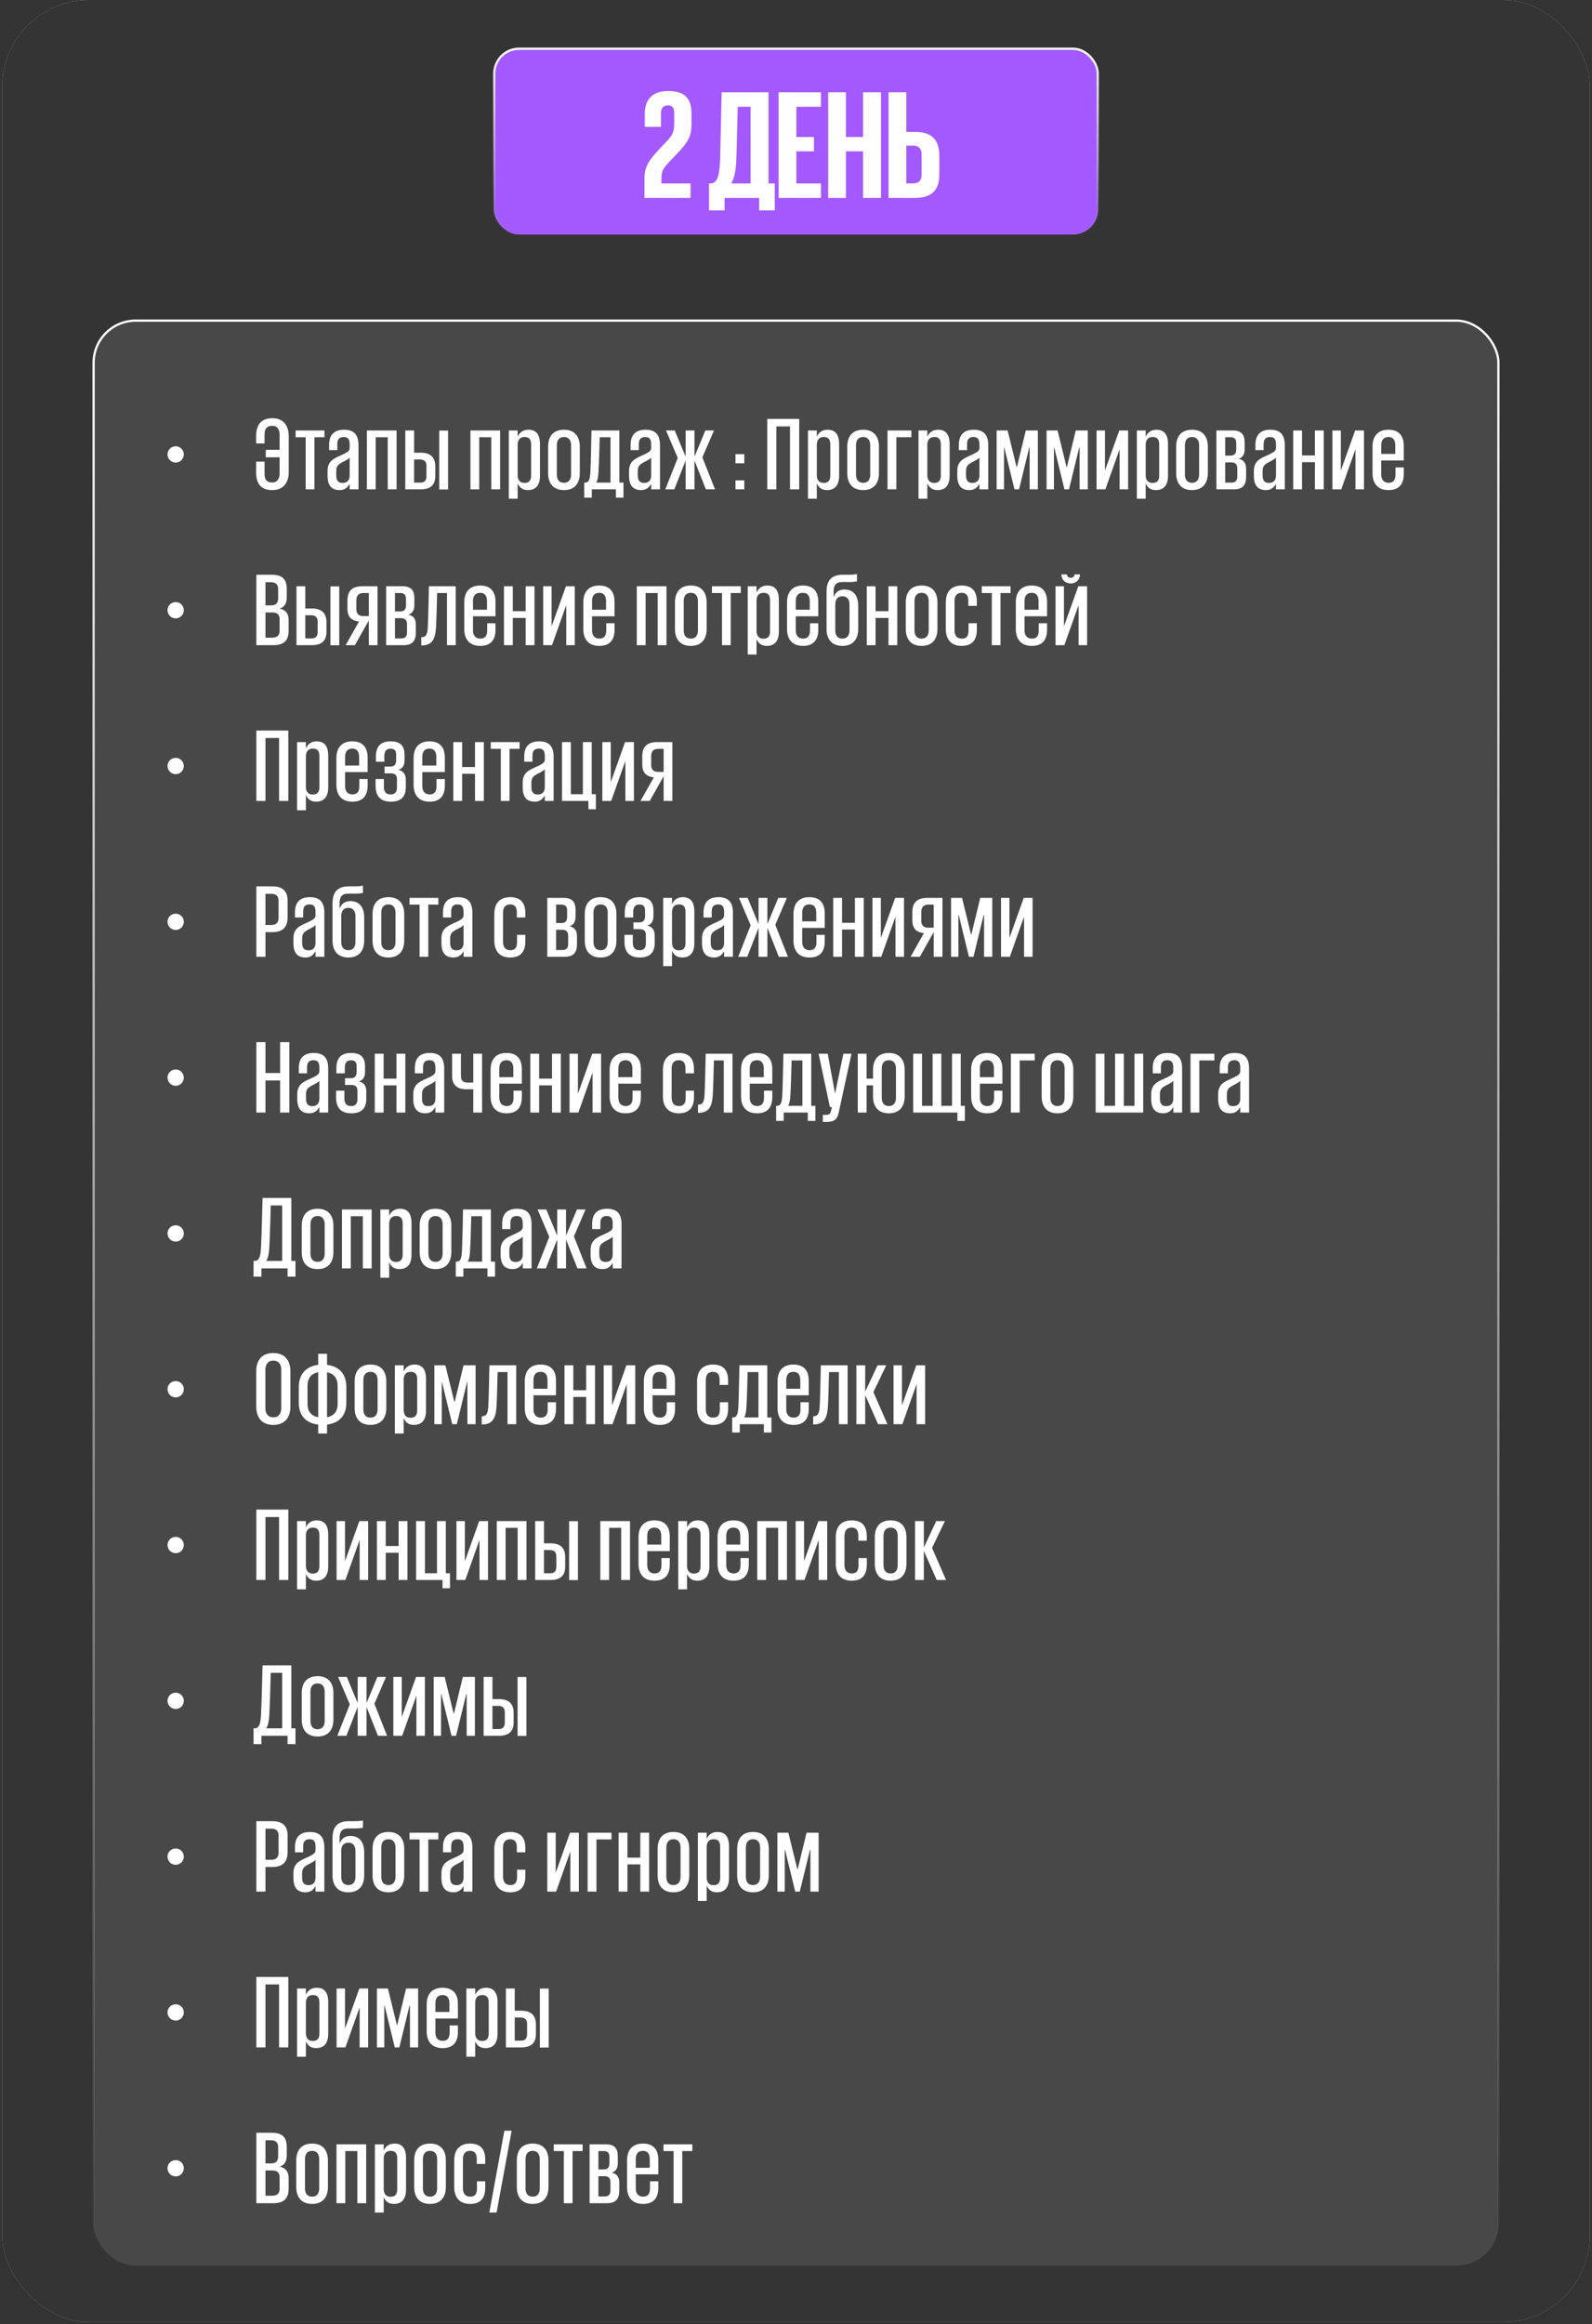 <?xml version="1.0" encoding="UTF-8"?> <svg xmlns="http://www.w3.org/2000/svg" width="368" height="537" viewBox="0 0 368 537" fill="none"><rect x="0" y="0" width="368" height="537" fill="#333333" stroke="none"/><rect x="0.5" width="367" height="536.527" rx="20" fill="#D9D9D9"></rect><rect x="0.5" width="367" height="536.527" rx="20" fill="url(#paint0_linear_14_51)"></rect><rect x="114.247" y="11.261" width="139.505" height="42.94" rx="5.739" fill="#A459FF" stroke="url(#paint1_linear_14_51)" stroke-width="0.521"></rect><rect x="21.64" y="74.084" width="324.722" height="449.415" rx="9.739" fill="white" fill-opacity="0.1" stroke="url(#paint2_linear_14_51)" stroke-width="0.521"></rect><path d="M38.721 104.985C38.721 103.953 39.561 103.113 40.617 103.113C41.649 103.113 42.489 103.953 42.489 104.985C42.489 106.041 41.649 106.881 40.617 106.881C39.561 106.881 38.721 106.041 38.721 104.985ZM62.927 113.241C60.095 113.241 59.207 111.489 59.207 109.185V106.665H61.151V109.401C61.151 110.673 61.535 111.489 62.903 111.489C64.127 111.489 64.631 110.553 64.631 109.401V105.657H61.439V103.929H64.631V100.545C64.631 99.297 64.175 98.385 62.951 98.385C61.535 98.385 61.151 99.273 61.151 100.425V102.465H59.207V100.737C59.207 98.409 60.167 96.633 62.951 96.633C65.639 96.633 66.743 98.457 66.743 100.857V109.089C66.743 111.393 65.615 113.241 62.927 113.241ZM70.661 113.073V101.025H68.333V99.465H75.005V101.025H72.677V113.073H70.661ZM82.867 113.073H80.827V111.897H80.755C80.395 112.545 79.747 113.241 78.523 113.241C76.675 113.241 75.715 112.209 75.715 109.905V108.849C75.715 106.641 76.987 106.017 78.715 105.249C80.443 104.481 80.827 104.145 80.827 103.473V102.705C80.827 101.553 80.491 100.977 79.459 100.977C78.403 100.977 77.971 101.529 77.971 102.657V104.001H76.075V102.801C76.075 100.665 77.059 99.297 79.531 99.297C81.931 99.297 82.867 100.569 82.867 102.897V113.073ZM79.195 111.585C80.275 111.585 80.827 110.961 80.827 109.833V105.729C80.611 105.993 80.323 106.209 79.171 106.785C78.139 107.337 77.731 107.721 77.731 108.897V109.833C77.731 110.961 78.115 111.585 79.195 111.585ZM84.806 113.073V99.465H91.67V113.073H89.63V101.025H86.846V113.073H84.806ZM93.682 113.073V99.465H95.722V104.601H97.234C99.634 104.601 100.618 105.801 100.618 107.745V110.001C100.618 111.945 99.634 113.073 97.234 113.073H93.682ZM95.722 111.513H97.234C98.122 111.513 98.578 111.009 98.578 110.025V107.649C98.578 106.665 98.074 106.161 97.09 106.161H95.722V111.513ZM101.53 113.097V99.489H103.57V113.097H101.53ZM108.739 113.073V99.465H115.603V113.073H113.563V101.025H110.779V113.073H108.739ZM117.616 115.233V99.465H119.656V100.857H119.68C120.04 100.089 120.736 99.297 122.152 99.297C123.88 99.297 124.816 100.329 124.816 102.633V109.905C124.816 112.209 123.76 113.241 122.032 113.241C120.616 113.241 120.04 112.497 119.68 111.729H119.656V115.233H117.616ZM122.776 109.833V102.729C122.776 101.601 122.392 100.977 121.264 100.977C120.232 100.977 119.728 101.577 119.656 102.609V109.977C119.728 111.009 120.256 111.585 121.24 111.585C122.368 111.585 122.776 110.961 122.776 109.833ZM134.022 103.209V109.329C134.022 111.705 132.798 113.241 130.374 113.241C127.902 113.241 126.702 111.705 126.702 109.329V103.209C126.702 100.809 127.902 99.297 130.374 99.297C132.798 99.297 134.022 100.809 134.022 103.209ZM130.374 111.561C131.454 111.561 132.006 110.817 132.006 109.641V102.897C132.006 101.721 131.454 100.977 130.374 100.977C129.246 100.977 128.718 101.721 128.718 102.897V109.641C128.718 110.817 129.246 111.561 130.374 111.561ZM137.809 111.513H141.121V101.025H138.625C138.553 103.833 138.457 107.289 138.337 109.209C138.265 110.337 138.121 111.057 137.809 111.513ZM135.049 114.993V111.513H135.217C136.153 111.513 136.345 110.769 136.465 109.209C136.585 106.929 136.657 102.489 136.729 99.465H143.161V111.513H144.121V114.993H142.369V113.073H136.801V114.993H135.049ZM152.564 113.073H150.524V111.897H150.452C150.092 112.545 149.444 113.241 148.22 113.241C146.372 113.241 145.412 112.209 145.412 109.905V108.849C145.412 106.641 146.684 106.017 148.412 105.249C150.14 104.481 150.524 104.145 150.524 103.473V102.705C150.524 101.553 150.188 100.977 149.156 100.977C148.1 100.977 147.668 101.529 147.668 102.657V104.001H145.772V102.801C145.772 100.665 146.756 99.297 149.228 99.297C151.628 99.297 152.564 100.569 152.564 102.897V113.073ZM148.892 111.585C149.972 111.585 150.524 110.961 150.524 109.833V105.729C150.308 105.993 150.02 106.209 148.868 106.785C147.836 107.337 147.428 107.721 147.428 108.897V109.833C147.428 110.961 147.812 111.585 148.892 111.585ZM153.786 113.073L156.666 105.801L153.954 99.465H155.97L158.49 105.513V99.465H160.53V105.513L163.05 99.465H165.042L162.354 105.681L165.282 113.073H163.17L160.53 106.401V113.073H158.49V106.401L155.874 113.073H153.786ZM170.008 113.073V110.985H172.048V113.073H170.008ZM170.008 107.049V104.937H172.048V107.049H170.008ZM177.352 113.073V96.801H184.744V113.073H182.608V98.529H179.464V113.073H177.352ZM186.768 115.233V99.465H188.808V100.857H188.832C189.192 100.089 189.888 99.297 191.304 99.297C193.032 99.297 193.968 100.329 193.968 102.633V109.905C193.968 112.209 192.912 113.241 191.184 113.241C189.768 113.241 189.192 112.497 188.832 111.729H188.808V115.233H186.768ZM191.928 109.833V102.729C191.928 101.601 191.544 100.977 190.416 100.977C189.384 100.977 188.88 101.577 188.808 102.609V109.977C188.88 111.009 189.408 111.585 190.392 111.585C191.52 111.585 191.928 110.961 191.928 109.833ZM203.174 103.209V109.329C203.174 111.705 201.95 113.241 199.526 113.241C197.054 113.241 195.854 111.705 195.854 109.329V103.209C195.854 100.809 197.054 99.297 199.526 99.297C201.95 99.297 203.174 100.809 203.174 103.209ZM199.526 111.561C200.606 111.561 201.158 110.817 201.158 109.641V102.897C201.158 101.721 200.606 100.977 199.526 100.977C198.398 100.977 197.87 101.721 197.87 102.897V109.641C197.87 110.817 198.398 111.561 199.526 111.561ZM205.153 113.073V99.465H210.673V101.025H207.193V113.073H205.153ZM212.318 115.233V99.465H214.358V100.857H214.382C214.742 100.089 215.438 99.297 216.854 99.297C218.582 99.297 219.518 100.329 219.518 102.633V109.905C219.518 112.209 218.462 113.241 216.734 113.241C215.318 113.241 214.742 112.497 214.382 111.729H214.358V115.233H212.318ZM217.478 109.833V102.729C217.478 101.601 217.094 100.977 215.966 100.977C214.934 100.977 214.43 101.577 214.358 102.609V109.977C214.43 111.009 214.958 111.585 215.942 111.585C217.07 111.585 217.478 110.961 217.478 109.833ZM228.436 113.073H226.396V111.897H226.324C225.964 112.545 225.316 113.241 224.092 113.241C222.244 113.241 221.284 112.209 221.284 109.905V108.849C221.284 106.641 222.556 106.017 224.284 105.249C226.012 104.481 226.396 104.145 226.396 103.473V102.705C226.396 101.553 226.06 100.977 225.028 100.977C223.972 100.977 223.54 101.529 223.54 102.657V104.001H221.644V102.801C221.644 100.665 222.628 99.297 225.1 99.297C227.5 99.297 228.436 100.569 228.436 102.897V113.073ZM224.764 111.585C225.844 111.585 226.396 110.961 226.396 109.833V105.729C226.18 105.993 225.892 106.209 224.74 106.785C223.708 107.337 223.3 107.721 223.3 108.897V109.833C223.3 110.961 223.684 111.585 224.764 111.585ZM230.375 113.073V99.465H232.919L234.983 107.889H235.079L237.119 99.465H239.903V113.073H238.007V103.425H237.911L235.559 113.073H234.503L232.151 103.425H232.079V113.073H230.375ZM241.924 113.073V99.465H244.468L246.532 107.889H246.628L248.668 99.465H251.452V113.073H249.556V103.425H249.46L247.108 113.073H246.052L243.7 103.425H243.628V113.073H241.924ZM253.472 113.073V99.465H255.416V108.729L258.728 99.465H260.768V113.073H258.8V103.809L255.512 113.073H253.472ZM262.793 115.233V99.465H264.833V100.857H264.857C265.217 100.089 265.913 99.297 267.329 99.297C269.057 99.297 269.993 100.329 269.993 102.633V109.905C269.993 112.209 268.937 113.241 267.209 113.241C265.793 113.241 265.217 112.497 264.857 111.729H264.833V115.233H262.793ZM267.953 109.833V102.729C267.953 101.601 267.569 100.977 266.441 100.977C265.409 100.977 264.905 101.577 264.833 102.609V109.977C264.905 111.009 265.433 111.585 266.417 111.585C267.545 111.585 267.953 110.961 267.953 109.833ZM279.199 103.209V109.329C279.199 111.705 277.975 113.241 275.551 113.241C273.079 113.241 271.879 111.705 271.879 109.329V103.209C271.879 100.809 273.079 99.297 275.551 99.297C277.975 99.297 279.199 100.809 279.199 103.209ZM275.551 111.561C276.631 111.561 277.183 110.817 277.183 109.641V102.897C277.183 101.721 276.631 100.977 275.551 100.977C274.423 100.977 273.895 101.721 273.895 102.897V109.641C273.895 110.817 274.423 111.561 275.551 111.561ZM281.179 113.073V99.465H284.947C286.963 99.465 287.707 100.425 287.707 102.249V103.785C287.707 104.961 287.299 105.705 286.315 106.017C287.467 106.257 288.043 107.001 288.043 108.273V110.193C288.043 112.089 287.227 113.073 285.211 113.073H281.179ZM283.219 105.273H284.467C285.331 105.273 285.763 104.817 285.763 103.905V102.321C285.763 101.457 285.331 101.025 284.443 101.025H283.219V105.273ZM283.219 111.513H284.683C285.571 111.513 286.003 111.057 286.003 110.121V108.225C286.003 107.289 285.547 106.833 284.659 106.833H283.219V111.513ZM296.992 113.073H294.952V111.897H294.88C294.52 112.545 293.872 113.241 292.648 113.241C290.8 113.241 289.84 112.209 289.84 109.905V108.849C289.84 106.641 291.112 106.017 292.84 105.249C294.568 104.481 294.952 104.145 294.952 103.473V102.705C294.952 101.553 294.616 100.977 293.584 100.977C292.528 100.977 292.096 101.529 292.096 102.657V104.001H290.2V102.801C290.2 100.665 291.184 99.297 293.656 99.297C296.056 99.297 296.992 100.569 296.992 102.897V113.073ZM293.32 111.585C294.4 111.585 294.952 110.961 294.952 109.833V105.729C294.736 105.993 294.448 106.209 293.296 106.785C292.264 107.337 291.856 107.721 291.856 108.897V109.833C291.856 110.961 292.24 111.585 293.32 111.585ZM298.931 113.073V99.465H300.971V105.225H303.947V99.465H305.987V113.073H303.947V106.785H300.971V113.073H298.931ZM307.995 113.073V99.465H309.939V108.729L313.251 99.465H315.291V113.073H313.323V103.809L310.035 113.073H307.995ZM322.572 108.009H324.492V109.497C324.492 111.873 323.388 113.241 320.964 113.241C318.468 113.241 317.268 111.705 317.268 109.329V103.185C317.268 100.809 318.468 99.297 320.94 99.297C323.364 99.297 324.492 100.689 324.492 103.065V106.401H319.284V109.641C319.284 110.817 319.86 111.561 320.988 111.561C322.068 111.561 322.572 110.913 322.572 109.689V108.009ZM319.284 102.897V104.889H322.524V102.897C322.524 101.673 322.02 100.977 320.94 100.977C319.812 100.977 319.284 101.673 319.284 102.897ZM38.721 140.985C38.721 139.953 39.561 139.113 40.617 139.113C41.649 139.113 42.489 139.953 42.489 140.985C42.489 142.041 41.649 142.881 40.617 142.881C39.561 142.881 38.721 142.041 38.721 140.985ZM59.255 149.073V132.801H62.831C65.399 132.801 66.287 133.953 66.287 136.137V138.057C66.287 139.401 65.783 140.265 64.631 140.625C66.023 140.889 66.719 141.777 66.719 143.289V145.737C66.719 147.921 65.687 149.073 63.167 149.073H59.255ZM61.367 147.345H62.927C64.055 147.345 64.631 146.817 64.631 145.761V143.073C64.631 142.041 64.127 141.513 62.903 141.513H61.367V147.345ZM62.615 134.529H61.367V139.881H62.663C63.743 139.881 64.295 139.353 64.295 138.273V136.113C64.295 135.057 63.743 134.529 62.615 134.529ZM68.53 149.073V135.465H70.57V140.601H72.082C74.482 140.601 75.466 141.801 75.466 143.745V146.001C75.466 147.945 74.482 149.073 72.082 149.073H68.53ZM70.57 147.513H72.082C72.97 147.513 73.426 147.009 73.426 146.025V143.649C73.426 142.665 72.922 142.161 71.938 142.161H70.57V147.513ZM76.378 149.097V135.489H78.418V149.097H76.378ZM84.006 142.353H85.254V137.025H84.006C82.926 137.025 82.374 137.601 82.374 138.729V140.745C82.374 141.825 82.926 142.353 84.006 142.353ZM85.254 143.361L82.038 149.073H79.902L82.998 143.601H82.926C81.078 143.409 80.31 142.377 80.31 140.577V138.777C80.31 136.665 81.27 135.465 83.766 135.465H87.27V149.073H85.254V143.361ZM89.259 149.073V135.465H93.027C95.043 135.465 95.787 136.425 95.787 138.249V139.785C95.787 140.961 95.379 141.705 94.395 142.017C95.547 142.257 96.123 143.001 96.123 144.273V146.193C96.123 148.089 95.307 149.073 93.291 149.073H89.259ZM91.299 141.273H92.547C93.411 141.273 93.843 140.817 93.843 139.905V138.321C93.843 137.457 93.411 137.025 92.523 137.025H91.299V141.273ZM91.299 147.513H92.763C93.651 147.513 94.083 147.057 94.083 146.121V144.225C94.083 143.289 93.627 142.833 92.739 142.833H91.299V147.513ZM97.371 149.145V147.249C98.523 147.249 98.787 146.529 98.883 144.993C99.003 142.881 99.075 138.417 99.147 135.465H105.339V149.073H103.323V137.025H101.043C100.971 139.809 100.899 143.193 100.779 145.113C100.587 147.657 99.939 149.145 97.371 149.145ZM112.619 144.009H114.539V145.497C114.539 147.873 113.435 149.241 111.011 149.241C108.515 149.241 107.315 147.705 107.315 145.329V139.185C107.315 136.809 108.515 135.297 110.987 135.297C113.411 135.297 114.539 136.689 114.539 139.065V142.401H109.331V145.641C109.331 146.817 109.907 147.561 111.035 147.561C112.115 147.561 112.619 146.913 112.619 145.689V144.009ZM109.331 138.897V140.889H112.571V138.897C112.571 137.673 112.067 136.977 110.987 136.977C109.859 136.977 109.331 137.673 109.331 138.897ZM116.497 149.073V135.465H118.537V141.225H121.513V135.465H123.553V149.073H121.513V142.785H118.537V149.073H116.497ZM125.561 149.073V135.465H127.505V144.729L130.817 135.465H132.857V149.073H130.889V139.809L127.601 149.073H125.561ZM140.139 144.009H142.059V145.497C142.059 147.873 140.955 149.241 138.531 149.241C136.035 149.241 134.835 147.705 134.835 145.329V139.185C134.835 136.809 136.035 135.297 138.507 135.297C140.931 135.297 142.059 136.689 142.059 139.065V142.401H136.851V145.641C136.851 146.817 137.427 147.561 138.555 147.561C139.635 147.561 140.139 146.913 140.139 145.689V144.009ZM136.851 138.897V140.889H140.091V138.897C140.091 137.673 139.587 136.977 138.507 136.977C137.379 136.977 136.851 137.673 136.851 138.897ZM147.198 149.073V135.465H154.062V149.073H152.022V137.025H149.238V149.073H147.198ZM163.346 139.209V145.329C163.346 147.705 162.122 149.241 159.698 149.241C157.226 149.241 156.026 147.705 156.026 145.329V139.209C156.026 136.809 157.226 135.297 159.698 135.297C162.122 135.297 163.346 136.809 163.346 139.209ZM159.698 147.561C160.778 147.561 161.33 146.817 161.33 145.641V138.897C161.33 137.721 160.778 136.977 159.698 136.977C158.57 136.977 158.042 137.721 158.042 138.897V145.641C158.042 146.817 158.57 147.561 159.698 147.561ZM166.894 149.073V137.025H164.566V135.465H171.238V137.025H168.91V149.073H166.894ZM172.842 151.233V135.465H174.882V136.857H174.906C175.266 136.089 175.962 135.297 177.378 135.297C179.106 135.297 180.042 136.329 180.042 138.633V145.905C180.042 148.209 178.986 149.241 177.258 149.241C175.842 149.241 175.266 148.497 174.906 147.729H174.882V151.233H172.842ZM178.002 145.833V138.729C178.002 137.601 177.618 136.977 176.49 136.977C175.458 136.977 174.954 137.577 174.882 138.609V145.977C174.954 147.009 175.482 147.585 176.466 147.585C177.594 147.585 178.002 146.961 178.002 145.833ZM187.232 144.009H189.152V145.497C189.152 147.873 188.048 149.241 185.624 149.241C183.128 149.241 181.928 147.705 181.928 145.329V139.185C181.928 136.809 183.128 135.297 185.6 135.297C188.024 135.297 189.152 136.689 189.152 139.065V142.401H183.944V145.641C183.944 146.817 184.52 147.561 185.648 147.561C186.728 147.561 187.232 146.913 187.232 145.689V144.009ZM183.944 138.897V140.889H187.184V138.897C187.184 137.673 186.68 136.977 185.6 136.977C184.472 136.977 183.944 137.673 183.944 138.897ZM194.734 149.241C192.262 149.241 191.062 147.681 191.062 145.353V136.737C191.062 134.145 192.166 132.801 194.878 132.801H196.294C196.798 132.801 197.23 132.777 197.566 132.729L198.094 132.633V134.313L197.59 134.409C197.278 134.457 196.846 134.481 196.342 134.481H194.782C193.174 134.481 192.694 135.225 192.694 136.761V137.841H192.766C193.126 136.857 193.918 136.209 195.19 136.209C197.494 136.209 198.382 137.913 198.382 140.001V145.329C198.382 147.705 197.158 149.241 194.734 149.241ZM194.734 147.561C195.814 147.561 196.366 146.817 196.366 145.641V139.689C196.366 138.513 195.814 137.769 194.734 137.769C193.606 137.769 193.078 138.513 193.078 139.689V145.641C193.078 146.817 193.606 147.561 194.734 147.561ZM200.361 149.073V135.465H202.401V141.225H205.377V135.465H207.417V149.073H205.377V142.785H202.401V149.073H200.361ZM216.697 139.209V145.329C216.697 147.705 215.473 149.241 213.049 149.241C210.577 149.241 209.377 147.705 209.377 145.329V139.209C209.377 136.809 210.577 135.297 213.049 135.297C215.473 135.297 216.697 136.809 216.697 139.209ZM213.049 147.561C214.129 147.561 214.681 146.817 214.681 145.641V138.897C214.681 137.721 214.129 136.977 213.049 136.977C211.921 136.977 211.393 137.721 211.393 138.897V145.641C211.393 146.817 211.921 147.561 213.049 147.561ZM223.884 144.009H225.804V145.497C225.804 147.873 224.724 149.241 222.3 149.241C219.828 149.241 218.628 147.705 218.628 145.329V139.185C218.628 136.809 219.828 135.297 222.3 135.297C224.724 135.297 225.804 136.617 225.804 139.017V140.001H223.836V138.825C223.836 137.649 223.38 136.977 222.3 136.977C221.172 136.977 220.644 137.673 220.644 138.897V145.641C220.644 146.817 221.196 147.561 222.324 147.561C223.452 147.561 223.884 146.913 223.884 145.689V144.009ZM229.262 149.073V137.025H226.934V135.465H233.606V137.025H231.278V149.073H229.262ZM240.115 144.009H242.035V145.497C242.035 147.873 240.931 149.241 238.507 149.241C236.011 149.241 234.811 147.705 234.811 145.329V139.185C234.811 136.809 236.011 135.297 238.483 135.297C240.907 135.297 242.035 136.689 242.035 139.065V142.401H236.827V145.641C236.827 146.817 237.403 147.561 238.531 147.561C239.611 147.561 240.115 146.913 240.115 145.689V144.009ZM236.827 138.897V140.889H240.067V138.897C240.067 137.673 239.563 136.977 238.483 136.977C237.355 136.977 236.827 137.673 236.827 138.897ZM243.993 149.073V135.465H245.937V144.729L249.249 135.465H251.289V149.073H249.321V139.809L246.033 149.073H243.993ZM248.385 132.729H249.657C249.585 134.001 248.745 134.817 247.521 134.817C246.273 134.817 245.361 134.001 245.337 132.729H246.633C246.681 133.233 246.969 133.497 247.521 133.497C248.049 133.497 248.337 133.233 248.385 132.729ZM38.721 176.985C38.721 175.953 39.561 175.113 40.617 175.113C41.649 175.113 42.489 175.953 42.489 176.985C42.489 178.041 41.649 178.881 40.617 178.881C39.561 178.881 38.721 178.041 38.721 176.985ZM59.255 185.073V168.801H66.647V185.073H64.511V170.529H61.367V185.073H59.255ZM68.671 187.233V171.465H70.711V172.857H70.735C71.095 172.089 71.791 171.297 73.207 171.297C74.935 171.297 75.871 172.329 75.871 174.633V181.905C75.871 184.209 74.815 185.241 73.087 185.241C71.671 185.241 71.095 184.497 70.735 183.729H70.711V187.233H68.671ZM73.831 181.833V174.729C73.831 173.601 73.447 172.977 72.319 172.977C71.287 172.977 70.783 173.577 70.711 174.609V181.977C70.783 183.009 71.311 183.585 72.295 183.585C73.423 183.585 73.831 182.961 73.831 181.833ZM83.061 180.009H84.981V181.497C84.981 183.873 83.877 185.241 81.453 185.241C78.957 185.241 77.757 183.705 77.757 181.329V175.185C77.757 172.809 78.957 171.297 81.429 171.297C83.853 171.297 84.981 172.689 84.981 175.065V178.401H79.773V181.641C79.773 182.817 80.349 183.561 81.477 183.561C82.557 183.561 83.061 182.913 83.061 181.689V180.009ZM79.773 174.897V176.889H83.013V174.897C83.013 173.673 82.509 172.977 81.429 172.977C80.301 172.977 79.773 173.673 79.773 174.897ZM90.347 185.241C87.875 185.241 86.819 183.873 86.819 181.569V180.009H88.739V181.761C88.739 182.937 89.195 183.561 90.323 183.561C91.283 183.561 91.763 183.033 91.763 181.953V180.105C91.763 179.145 91.355 178.689 90.323 178.689H88.883V177.129H90.251C91.139 177.129 91.571 176.649 91.571 175.689V174.441C91.571 173.409 91.211 173.001 90.275 173.001C89.243 173.001 88.835 173.625 88.835 174.753V176.001H86.891V174.849C86.891 172.545 87.899 171.297 90.275 171.297C92.699 171.297 93.515 172.497 93.515 174.417V175.617C93.515 176.841 93.107 177.561 92.075 177.873C93.227 178.113 93.803 178.881 93.803 180.153V181.905C93.803 184.137 92.651 185.241 90.347 185.241ZM100.907 180.009H102.827V181.497C102.827 183.873 101.723 185.241 99.299 185.241C96.803 185.241 95.603 183.705 95.603 181.329V175.185C95.603 172.809 96.803 171.297 99.275 171.297C101.699 171.297 102.827 172.689 102.827 175.065V178.401H97.619V181.641C97.619 182.817 98.195 183.561 99.323 183.561C100.403 183.561 100.907 182.913 100.907 181.689V180.009ZM97.619 174.897V176.889H100.859V174.897C100.859 173.673 100.355 172.977 99.275 172.977C98.147 172.977 97.619 173.673 97.619 174.897ZM104.785 185.073V171.465H106.825V177.225H109.801V171.465H111.841V185.073H109.801V178.785H106.825V185.073H104.785ZM115.769 185.073V173.025H113.441V171.465H120.113V173.025H117.785V185.073H115.769ZM127.975 185.073H125.935V183.897H125.863C125.503 184.545 124.855 185.241 123.631 185.241C121.783 185.241 120.823 184.209 120.823 181.905V180.849C120.823 178.641 122.095 178.017 123.823 177.249C125.551 176.481 125.935 176.145 125.935 175.473V174.705C125.935 173.553 125.599 172.977 124.567 172.977C123.511 172.977 123.079 173.529 123.079 174.657V176.001H121.183V174.801C121.183 172.665 122.167 171.297 124.639 171.297C127.039 171.297 127.975 172.569 127.975 174.897V185.073ZM124.303 183.585C125.383 183.585 125.935 182.961 125.935 181.833V177.729C125.719 177.993 125.431 178.209 124.279 178.785C123.247 179.337 122.839 179.721 122.839 180.897V181.833C122.839 182.961 123.223 183.585 124.303 183.585ZM136.01 185.073H129.914V171.465H131.954V183.513H134.738V171.465H136.778V183.513H137.738V186.993H136.01V185.073ZM139.235 185.073V171.465H141.179V180.729L144.491 171.465H146.531V185.073H144.563V175.809L141.275 185.073H139.235ZM152.157 178.353H153.405V173.025H152.157C151.077 173.025 150.525 173.601 150.525 174.729V176.745C150.525 177.825 151.077 178.353 152.157 178.353ZM153.405 179.361L150.189 185.073H148.053L151.149 179.601H151.077C149.229 179.409 148.461 178.377 148.461 176.577V174.777C148.461 172.665 149.421 171.465 151.917 171.465H155.421V185.073H153.405V179.361ZM38.721 212.985C38.721 211.953 39.561 211.113 40.617 211.113C41.649 211.113 42.489 211.953 42.489 212.985C42.489 214.041 41.649 214.881 40.617 214.881C39.561 214.881 38.721 214.041 38.721 212.985ZM59.255 221.073V204.801H62.951C65.519 204.801 66.479 206.049 66.479 208.185V211.953C66.479 214.065 65.519 215.385 62.951 215.385H61.367V221.073H59.255ZM62.711 206.529H61.367V213.729H62.711C63.839 213.729 64.391 213.177 64.391 212.097V208.113C64.391 207.057 63.839 206.529 62.711 206.529ZM74.975 221.073H72.935V219.897H72.863C72.503 220.545 71.855 221.241 70.631 221.241C68.783 221.241 67.823 220.209 67.823 217.905V216.849C67.823 214.641 69.095 214.017 70.823 213.249C72.551 212.481 72.935 212.145 72.935 211.473V210.705C72.935 209.553 72.599 208.977 71.567 208.977C70.511 208.977 70.079 209.529 70.079 210.657V212.001H68.183V210.801C68.183 208.665 69.167 207.297 71.639 207.297C74.039 207.297 74.975 208.569 74.975 210.897V221.073ZM71.303 219.585C72.383 219.585 72.935 218.961 72.935 217.833V213.729C72.719 213.993 72.431 214.209 71.279 214.785C70.247 215.337 69.839 215.721 69.839 216.897V217.833C69.839 218.961 70.223 219.585 71.303 219.585ZM80.538 221.241C78.066 221.241 76.866 219.681 76.866 217.353V208.737C76.866 206.145 77.97 204.801 80.682 204.801H82.098C82.602 204.801 83.034 204.777 83.37 204.729L83.898 204.633V206.313L83.394 206.409C83.082 206.457 82.65 206.481 82.146 206.481H80.586C78.978 206.481 78.498 207.225 78.498 208.761V209.841H78.57C78.93 208.857 79.722 208.209 80.994 208.209C83.298 208.209 84.186 209.913 84.186 212.001V217.329C84.186 219.705 82.962 221.241 80.538 221.241ZM80.538 219.561C81.618 219.561 82.17 218.817 82.17 217.641V211.689C82.17 210.513 81.618 209.769 80.538 209.769C79.41 209.769 78.882 210.513 78.882 211.689V217.641C78.882 218.817 79.41 219.561 80.538 219.561ZM93.437 211.209V217.329C93.437 219.705 92.213 221.241 89.789 221.241C87.317 221.241 86.117 219.705 86.117 217.329V211.209C86.117 208.809 87.317 207.297 89.789 207.297C92.213 207.297 93.437 208.809 93.437 211.209ZM89.789 219.561C90.869 219.561 91.421 218.817 91.421 217.641V210.897C91.421 209.721 90.869 208.977 89.789 208.977C88.661 208.977 88.133 209.721 88.133 210.897V217.641C88.133 218.817 88.661 219.561 89.789 219.561ZM96.985 221.073V209.025H94.657V207.465H101.329V209.025H99.001V221.073H96.985ZM109.191 221.073H107.151V219.897H107.079C106.719 220.545 106.071 221.241 104.847 221.241C102.999 221.241 102.039 220.209 102.039 217.905V216.849C102.039 214.641 103.311 214.017 105.039 213.249C106.767 212.481 107.151 212.145 107.151 211.473V210.705C107.151 209.553 106.815 208.977 105.783 208.977C104.727 208.977 104.295 209.529 104.295 210.657V212.001H102.399V210.801C102.399 208.665 103.383 207.297 105.855 207.297C108.255 207.297 109.191 208.569 109.191 210.897V221.073ZM105.519 219.585C106.599 219.585 107.151 218.961 107.151 217.833V213.729C106.935 213.993 106.647 214.209 105.495 214.785C104.463 215.337 104.055 215.721 104.055 216.897V217.833C104.055 218.961 104.439 219.585 105.519 219.585ZM119.519 216.009H121.439V217.497C121.439 219.873 120.359 221.241 117.935 221.241C115.463 221.241 114.263 219.705 114.263 217.329V211.185C114.263 208.809 115.463 207.297 117.935 207.297C120.359 207.297 121.439 208.617 121.439 211.017V212.001H119.471V210.825C119.471 209.649 119.015 208.977 117.935 208.977C116.807 208.977 116.279 209.673 116.279 210.897V217.641C116.279 218.817 116.831 219.561 117.959 219.561C119.087 219.561 119.519 218.913 119.519 217.689V216.009ZM126.509 221.073V207.465H130.277C132.293 207.465 133.037 208.425 133.037 210.249V211.785C133.037 212.961 132.629 213.705 131.645 214.017C132.797 214.257 133.373 215.001 133.373 216.273V218.193C133.373 220.089 132.557 221.073 130.541 221.073H126.509ZM128.549 213.273H129.797C130.661 213.273 131.093 212.817 131.093 211.905V210.321C131.093 209.457 130.661 209.025 129.773 209.025H128.549V213.273ZM128.549 219.513H130.013C130.901 219.513 131.333 219.057 131.333 218.121V216.225C131.333 215.289 130.877 214.833 129.989 214.833H128.549V219.513ZM142.493 211.209V217.329C142.493 219.705 141.269 221.241 138.845 221.241C136.373 221.241 135.173 219.705 135.173 217.329V211.209C135.173 208.809 136.373 207.297 138.845 207.297C141.269 207.297 142.493 208.809 142.493 211.209ZM138.845 219.561C139.925 219.561 140.477 218.817 140.477 217.641V210.897C140.477 209.721 139.925 208.977 138.845 208.977C137.717 208.977 137.189 209.721 137.189 210.897V217.641C137.189 218.817 137.717 219.561 138.845 219.561ZM147.88 221.241C145.408 221.241 144.352 219.873 144.352 217.569V216.009H146.272V217.761C146.272 218.937 146.728 219.561 147.856 219.561C148.816 219.561 149.296 219.033 149.296 217.953V216.105C149.296 215.145 148.888 214.689 147.856 214.689H146.416V213.129H147.784C148.672 213.129 149.104 212.649 149.104 211.689V210.441C149.104 209.409 148.744 209.001 147.808 209.001C146.776 209.001 146.368 209.625 146.368 210.753V212.001H144.424V210.849C144.424 208.545 145.432 207.297 147.808 207.297C150.232 207.297 151.048 208.497 151.048 210.417V211.617C151.048 212.841 150.64 213.561 149.608 213.873C150.76 214.113 151.336 214.881 151.336 216.153V217.905C151.336 220.137 150.184 221.241 147.88 221.241ZM153.302 223.233V207.465H155.342V208.857H155.366C155.726 208.089 156.422 207.297 157.838 207.297C159.566 207.297 160.502 208.329 160.502 210.633V217.905C160.502 220.209 159.446 221.241 157.718 221.241C156.302 221.241 155.726 220.497 155.366 219.729H155.342V223.233H153.302ZM158.462 217.833V210.729C158.462 209.601 158.078 208.977 156.95 208.977C155.918 208.977 155.414 209.577 155.342 210.609V217.977C155.414 219.009 155.942 219.585 156.926 219.585C158.054 219.585 158.462 218.961 158.462 217.833ZM169.42 221.073H167.38V219.897H167.308C166.948 220.545 166.3 221.241 165.076 221.241C163.228 221.241 162.268 220.209 162.268 217.905V216.849C162.268 214.641 163.54 214.017 165.268 213.249C166.996 212.481 167.38 212.145 167.38 211.473V210.705C167.38 209.553 167.044 208.977 166.012 208.977C164.956 208.977 164.524 209.529 164.524 210.657V212.001H162.628V210.801C162.628 208.665 163.612 207.297 166.084 207.297C168.484 207.297 169.42 208.569 169.42 210.897V221.073ZM165.748 219.585C166.828 219.585 167.38 218.961 167.38 217.833V213.729C167.164 213.993 166.876 214.209 165.724 214.785C164.692 215.337 164.284 215.721 164.284 216.897V217.833C164.284 218.961 164.668 219.585 165.748 219.585ZM170.642 221.073L173.522 213.801L170.81 207.465H172.826L175.346 213.513V207.465H177.386V213.513L179.906 207.465H181.898L179.21 213.681L182.138 221.073H180.026L177.386 214.401V221.073H175.346V214.401L172.73 221.073H170.642ZM188.725 216.009H190.645V217.497C190.645 219.873 189.541 221.241 187.117 221.241C184.621 221.241 183.421 219.705 183.421 217.329V211.185C183.421 208.809 184.621 207.297 187.093 207.297C189.517 207.297 190.645 208.689 190.645 211.065V214.401H185.437V217.641C185.437 218.817 186.013 219.561 187.141 219.561C188.221 219.561 188.725 218.913 188.725 217.689V216.009ZM185.437 210.897V212.889H188.677V210.897C188.677 209.673 188.173 208.977 187.093 208.977C185.965 208.977 185.437 209.673 185.437 210.897ZM192.604 221.073V207.465H194.644V213.225H197.62V207.465H199.66V221.073H197.62V214.785H194.644V221.073H192.604ZM201.667 221.073V207.465H203.611V216.729L206.923 207.465H208.963V221.073H206.995V211.809L203.707 221.073H201.667ZM214.589 214.353H215.837V209.025H214.589C213.509 209.025 212.957 209.601 212.957 210.729V212.745C212.957 213.825 213.509 214.353 214.589 214.353ZM215.837 215.361L212.621 221.073H210.485L213.581 215.601H213.509C211.661 215.409 210.893 214.377 210.893 212.577V210.777C210.893 208.665 211.853 207.465 214.349 207.465H217.853V221.073H215.837V215.361ZM219.842 221.073V207.465H222.386L224.45 215.889H224.546L226.586 207.465H229.37V221.073H227.474V211.425H227.378L225.026 221.073H223.97L221.618 211.425H221.546V221.073H219.842ZM231.39 221.073V207.465H233.334V216.729L236.646 207.465H238.686V221.073H236.718V211.809L233.43 221.073H231.39ZM38.721 248.985C38.721 247.953 39.561 247.113 40.617 247.113C41.649 247.113 42.489 247.953 42.489 248.985C42.489 250.041 41.649 250.881 40.617 250.881C39.561 250.881 38.721 250.041 38.721 248.985ZM64.751 257.073V249.657H61.367V257.073H59.255V240.801H61.367V247.929H64.751V240.801H66.887V257.073H64.751ZM75.866 257.073H73.826V255.897H73.754C73.394 256.545 72.746 257.241 71.522 257.241C69.674 257.241 68.714 256.209 68.714 253.905V252.849C68.714 250.641 69.986 250.017 71.714 249.249C73.442 248.481 73.826 248.145 73.826 247.473V246.705C73.826 245.553 73.49 244.977 72.458 244.977C71.402 244.977 70.97 245.529 70.97 246.657V248.001H69.074V246.801C69.074 244.665 70.058 243.297 72.53 243.297C74.93 243.297 75.866 244.569 75.866 246.897V257.073ZM72.194 255.585C73.274 255.585 73.826 254.961 73.826 253.833V249.729C73.61 249.993 73.322 250.209 72.17 250.785C71.138 251.337 70.73 251.721 70.73 252.897V253.833C70.73 254.961 71.114 255.585 72.194 255.585ZM81.213 257.241C78.741 257.241 77.685 255.873 77.685 253.569V252.009H79.605V253.761C79.605 254.937 80.061 255.561 81.189 255.561C82.149 255.561 82.629 255.033 82.629 253.953V252.105C82.629 251.145 82.221 250.689 81.189 250.689H79.749V249.129H81.117C82.005 249.129 82.437 248.649 82.437 247.689V246.441C82.437 245.409 82.077 245.001 81.141 245.001C80.109 245.001 79.701 245.625 79.701 246.753V248.001H77.757V246.849C77.757 244.545 78.765 243.297 81.141 243.297C83.565 243.297 84.381 244.497 84.381 246.417V247.617C84.381 248.841 83.973 249.561 82.941 249.873C84.093 250.113 84.669 250.881 84.669 252.153V253.905C84.669 256.137 83.517 257.241 81.213 257.241ZM86.634 257.073V243.465H88.674V249.225H91.65V243.465H93.69V257.073H91.65V250.785H88.674V257.073H86.634ZM102.682 257.073H100.642V255.897H100.57C100.21 256.545 99.562 257.241 98.338 257.241C96.49 257.241 95.53 256.209 95.53 253.905V252.849C95.53 250.641 96.802 250.017 98.53 249.249C100.258 248.481 100.642 248.145 100.642 247.473V246.705C100.642 245.553 100.306 244.977 99.274 244.977C98.218 244.977 97.786 245.529 97.786 246.657V248.001H95.89V246.801C95.89 244.665 96.874 243.297 99.346 243.297C101.746 243.297 102.682 244.569 102.682 246.897V257.073ZM99.01 255.585C100.09 255.585 100.642 254.961 100.642 253.833V249.729C100.426 249.993 100.138 250.209 98.986 250.785C97.954 251.337 97.546 251.721 97.546 252.897V253.833C97.546 254.961 97.93 255.585 99.01 255.585ZM109.4 257.073V251.697H107.864C105.464 251.697 104.504 250.497 104.504 248.553V243.465H106.544V248.649C106.544 249.633 107.024 250.137 108.008 250.137H109.4V243.465H111.44V257.073H109.4ZM118.706 252.009H120.626V253.497C120.626 255.873 119.522 257.241 117.098 257.241C114.602 257.241 113.402 255.705 113.402 253.329V247.185C113.402 244.809 114.602 243.297 117.074 243.297C119.498 243.297 120.626 244.689 120.626 247.065V250.401H115.418V253.641C115.418 254.817 115.994 255.561 117.122 255.561C118.202 255.561 118.706 254.913 118.706 253.689V252.009ZM115.418 246.897V248.889H118.658V246.897C118.658 245.673 118.154 244.977 117.074 244.977C115.946 244.977 115.418 245.673 115.418 246.897ZM122.584 257.073V243.465H124.624V249.225H127.6V243.465H129.64V257.073H127.6V250.785H124.624V257.073H122.584ZM131.648 257.073V243.465H133.592V252.729L136.904 243.465H138.944V257.073H136.976V247.809L133.688 257.073H131.648ZM146.226 252.009H148.146V253.497C148.146 255.873 147.042 257.241 144.618 257.241C142.122 257.241 140.922 255.705 140.922 253.329V247.185C140.922 244.809 142.122 243.297 144.594 243.297C147.018 243.297 148.146 244.689 148.146 247.065V250.401H142.938V253.641C142.938 254.817 143.514 255.561 144.642 255.561C145.722 255.561 146.226 254.913 146.226 253.689V252.009ZM142.938 246.897V248.889H146.178V246.897C146.178 245.673 145.674 244.977 144.594 244.977C143.466 244.977 142.938 245.673 142.938 246.897ZM158.493 252.009H160.413V253.497C160.413 255.873 159.333 257.241 156.909 257.241C154.437 257.241 153.237 255.705 153.237 253.329V247.185C153.237 244.809 154.437 243.297 156.909 243.297C159.333 243.297 160.413 244.617 160.413 247.017V248.001H158.445V246.825C158.445 245.649 157.989 244.977 156.909 244.977C155.781 244.977 155.253 245.673 155.253 246.897V253.641C155.253 254.817 155.805 255.561 156.933 255.561C158.061 255.561 158.493 254.913 158.493 253.689V252.009ZM161.35 257.145V255.249C162.502 255.249 162.766 254.529 162.862 252.993C162.982 250.881 163.054 246.417 163.126 243.465H169.318V257.073H167.302V245.025H165.022C164.95 247.809 164.878 251.193 164.758 253.113C164.566 255.657 163.918 257.145 161.35 257.145ZM176.598 252.009H178.518V253.497C178.518 255.873 177.414 257.241 174.99 257.241C172.494 257.241 171.294 255.705 171.294 253.329V247.185C171.294 244.809 172.494 243.297 174.966 243.297C177.39 243.297 178.518 244.689 178.518 247.065V250.401H173.31V253.641C173.31 254.817 173.886 255.561 175.014 255.561C176.094 255.561 176.598 254.913 176.598 253.689V252.009ZM173.31 246.897V248.889H176.55V246.897C176.55 245.673 176.046 244.977 174.966 244.977C173.838 244.977 173.31 245.673 173.31 246.897ZM182.167 255.513H185.479V245.025H182.983C182.911 247.833 182.815 251.289 182.695 253.209C182.623 254.337 182.479 255.057 182.167 255.513ZM179.407 258.993V255.513H179.575C180.511 255.513 180.703 254.769 180.823 253.209C180.943 250.929 181.015 246.489 181.087 243.465H187.519V255.513H188.479V258.993H186.727V257.073H181.159V258.993H179.407ZM194.957 243.465H196.829L193.877 257.049C193.565 258.681 192.797 259.233 190.997 259.233H190.205V257.601H190.973C191.717 257.601 191.909 257.361 192.125 256.593L192.317 255.801H191.837L189.221 243.465H191.333L193.013 252.633H193.037L194.957 243.465ZM205.475 257.241C203.003 257.241 201.803 255.705 201.803 253.329V250.785H200.315V257.073H198.275V243.465H200.315V249.225H201.803V247.209C201.803 244.833 203.003 243.297 205.475 243.297C207.899 243.297 209.123 244.833 209.123 247.209V253.329C209.123 255.705 207.899 257.241 205.475 257.241ZM205.475 255.561C206.555 255.561 207.107 254.817 207.107 253.641V246.897C207.107 245.721 206.555 244.977 205.475 244.977C204.347 244.977 203.819 245.721 203.819 246.897V253.641C203.819 254.817 204.347 255.561 205.475 255.561ZM221.313 257.073H211.089V243.465H213.129V255.513H215.577V243.465H217.593V255.513H220.065V243.465H222.081V255.513H223.041V258.993H221.313V257.073ZM229.792 252.009H231.712V253.497C231.712 255.873 230.608 257.241 228.184 257.241C225.688 257.241 224.488 255.705 224.488 253.329V247.185C224.488 244.809 225.688 243.297 228.16 243.297C230.584 243.297 231.712 244.689 231.712 247.065V250.401H226.504V253.641C226.504 254.817 227.08 255.561 228.208 255.561C229.288 255.561 229.792 254.913 229.792 253.689V252.009ZM226.504 246.897V248.889H229.744V246.897C229.744 245.673 229.24 244.977 228.16 244.977C227.032 244.977 226.504 245.673 226.504 246.897ZM233.67 257.073V243.465H239.19V245.025H235.71V257.073H233.67ZM248.107 247.209V253.329C248.107 255.705 246.883 257.241 244.459 257.241C241.987 257.241 240.787 255.705 240.787 253.329V247.209C240.787 244.809 241.987 243.297 244.459 243.297C246.883 243.297 248.107 244.809 248.107 247.209ZM244.459 255.561C245.539 255.561 246.091 254.817 246.091 253.641V246.897C246.091 245.721 245.539 244.977 244.459 244.977C243.331 244.977 242.803 245.721 242.803 246.897V253.641C242.803 254.817 243.331 255.561 244.459 255.561ZM253.267 257.073V243.465H255.307V255.513H257.755V243.465H259.771V255.513H262.243V243.465H264.259V257.073H253.267ZM273.253 257.073H271.213V255.897H271.141C270.781 256.545 270.133 257.241 268.909 257.241C267.061 257.241 266.101 256.209 266.101 253.905V252.849C266.101 250.641 267.373 250.017 269.101 249.249C270.829 248.481 271.213 248.145 271.213 247.473V246.705C271.213 245.553 270.877 244.977 269.845 244.977C268.789 244.977 268.357 245.529 268.357 246.657V248.001H266.461V246.801C266.461 244.665 267.445 243.297 269.917 243.297C272.317 243.297 273.253 244.569 273.253 246.897V257.073ZM269.581 255.585C270.661 255.585 271.213 254.961 271.213 253.833V249.729C270.997 249.993 270.709 250.209 269.557 250.785C268.525 251.337 268.117 251.721 268.117 252.897V253.833C268.117 254.961 268.501 255.585 269.581 255.585ZM275.192 257.073V243.465H280.712V245.025H277.232V257.073H275.192ZM288.732 257.073H286.692V255.897H286.62C286.26 256.545 285.612 257.241 284.388 257.241C282.54 257.241 281.58 256.209 281.58 253.905V252.849C281.58 250.641 282.852 250.017 284.58 249.249C286.308 248.481 286.692 248.145 286.692 247.473V246.705C286.692 245.553 286.356 244.977 285.324 244.977C284.268 244.977 283.836 245.529 283.836 246.657V248.001H281.94V246.801C281.94 244.665 282.924 243.297 285.396 243.297C287.796 243.297 288.732 244.569 288.732 246.897V257.073ZM285.06 255.585C286.14 255.585 286.692 254.961 286.692 253.833V249.729C286.476 249.993 286.188 250.209 285.036 250.785C284.004 251.337 283.596 251.721 283.596 252.897V253.833C283.596 254.961 283.98 255.585 285.06 255.585ZM38.721 284.985C38.721 283.953 39.561 283.113 40.617 283.113C41.649 283.113 42.489 283.953 42.489 284.985C42.489 286.041 41.649 286.881 40.617 286.881C39.561 286.881 38.721 286.041 38.721 284.985ZM61.559 291.345H65.231V278.529H62.591C62.519 281.121 62.375 286.137 62.255 288.177C62.183 289.521 62.015 290.577 61.559 291.345ZM58.607 294.993V291.345H58.847C59.903 291.345 60.239 290.337 60.335 288.153C60.503 285.249 60.671 276.777 60.695 276.801H67.343V291.345H68.303V294.993H66.479V293.073H60.431V294.993H58.607ZM77.068 283.209V289.329C77.068 291.705 75.844 293.241 73.42 293.241C70.948 293.241 69.748 291.705 69.748 289.329V283.209C69.748 280.809 70.948 279.297 73.42 279.297C75.844 279.297 77.068 280.809 77.068 283.209ZM73.42 291.561C74.5 291.561 75.052 290.817 75.052 289.641V282.897C75.052 281.721 74.5 280.977 73.42 280.977C72.292 280.977 71.764 281.721 71.764 282.897V289.641C71.764 290.817 72.292 291.561 73.42 291.561ZM79.047 293.073V279.465H85.911V293.073H83.871V281.025H81.087V293.073H79.047ZM87.923 295.233V279.465H89.963V280.857H89.987C90.347 280.089 91.043 279.297 92.459 279.297C94.187 279.297 95.123 280.329 95.123 282.633V289.905C95.123 292.209 94.067 293.241 92.339 293.241C90.923 293.241 90.347 292.497 89.987 291.729H89.963V295.233H87.923ZM93.083 289.833V282.729C93.083 281.601 92.699 280.977 91.571 280.977C90.539 280.977 90.035 281.577 89.963 282.609V289.977C90.035 291.009 90.563 291.585 91.547 291.585C92.675 291.585 93.083 290.961 93.083 289.833ZM104.329 283.209V289.329C104.329 291.705 103.105 293.241 100.681 293.241C98.209 293.241 97.009 291.705 97.009 289.329V283.209C97.009 280.809 98.209 279.297 100.681 279.297C103.105 279.297 104.329 280.809 104.329 283.209ZM100.681 291.561C101.761 291.561 102.313 290.817 102.313 289.641V282.897C102.313 281.721 101.761 280.977 100.681 280.977C99.553 280.977 99.025 281.721 99.025 282.897V289.641C99.025 290.817 99.553 291.561 100.681 291.561ZM108.117 291.513H111.429V281.025H108.933C108.861 283.833 108.765 287.289 108.645 289.209C108.573 290.337 108.429 291.057 108.117 291.513ZM105.357 294.993V291.513H105.525C106.461 291.513 106.653 290.769 106.773 289.209C106.893 286.929 106.965 282.489 107.037 279.465H113.469V291.513H114.429V294.993H112.677V293.073H107.109V294.993H105.357ZM122.872 293.073H120.832V291.897H120.76C120.4 292.545 119.752 293.241 118.528 293.241C116.68 293.241 115.72 292.209 115.72 289.905V288.849C115.72 286.641 116.992 286.017 118.72 285.249C120.448 284.481 120.832 284.145 120.832 283.473V282.705C120.832 281.553 120.496 280.977 119.464 280.977C118.408 280.977 117.976 281.529 117.976 282.657V284.001H116.08V282.801C116.08 280.665 117.064 279.297 119.536 279.297C121.936 279.297 122.872 280.569 122.872 282.897V293.073ZM119.2 291.585C120.28 291.585 120.832 290.961 120.832 289.833V285.729C120.616 285.993 120.328 286.209 119.176 286.785C118.144 287.337 117.736 287.721 117.736 288.897V289.833C117.736 290.961 118.12 291.585 119.2 291.585ZM124.094 293.073L126.974 285.801L124.262 279.465H126.278L128.798 285.513V279.465H130.838V285.513L133.358 279.465H135.35L132.662 285.681L135.59 293.073H133.478L130.838 286.401V293.073H128.798V286.401L126.182 293.073H124.094ZM143.671 293.073H141.631V291.897H141.559C141.199 292.545 140.551 293.241 139.327 293.241C137.479 293.241 136.519 292.209 136.519 289.905V288.849C136.519 286.641 137.791 286.017 139.519 285.249C141.247 284.481 141.631 284.145 141.631 283.473V282.705C141.631 281.553 141.295 280.977 140.263 280.977C139.207 280.977 138.775 281.529 138.775 282.657V284.001H136.879V282.801C136.879 280.665 137.863 279.297 140.335 279.297C142.735 279.297 143.671 280.569 143.671 282.897V293.073ZM139.999 291.585C141.079 291.585 141.631 290.961 141.631 289.833V285.729C141.415 285.993 141.127 286.209 139.975 286.785C138.943 287.337 138.535 287.721 138.535 288.897V289.833C138.535 290.961 138.919 291.585 139.999 291.585ZM38.721 320.985C38.721 319.953 39.561 319.113 40.617 319.113C41.649 319.113 42.489 319.953 42.489 320.985C42.489 322.041 41.649 322.881 40.617 322.881C39.561 322.881 38.721 322.041 38.721 320.985ZM63.167 327.489C64.487 327.489 65.015 326.553 65.015 325.329V316.545C65.015 315.321 64.487 314.385 63.167 314.385C61.895 314.385 61.343 315.321 61.343 316.545V325.329C61.343 326.553 61.895 327.489 63.167 327.489ZM63.167 329.241C60.407 329.241 59.231 327.393 59.231 325.017V316.857C59.231 314.457 60.407 312.633 63.167 312.633C65.951 312.633 67.127 314.457 67.127 316.857V325.017C67.127 327.393 65.951 329.241 63.167 329.241ZM73.556 331.233V329.169C70.556 328.809 69.068 326.937 69.068 324.129V320.505C69.068 317.697 70.556 315.729 73.556 315.369V312.801H75.596V315.369C78.572 315.729 80.06 317.649 80.06 320.505V324.129C80.06 326.913 78.572 328.809 75.596 329.169V331.233H73.556ZM75.596 317.073V327.465C77.228 327.177 78.044 326.073 78.044 324.441V320.217C78.044 318.489 77.228 317.385 75.596 317.073ZM73.556 327.465V317.073C71.9 317.385 71.084 318.489 71.084 320.217V324.441C71.084 326.073 71.9 327.153 73.556 327.465ZM89.296 319.209V325.329C89.296 327.705 88.072 329.241 85.647 329.241C83.175 329.241 81.975 327.705 81.975 325.329V319.209C81.975 316.809 83.175 315.297 85.647 315.297C88.072 315.297 89.296 316.809 89.296 319.209ZM85.647 327.561C86.728 327.561 87.279 326.817 87.279 325.641V318.897C87.279 317.721 86.728 316.977 85.647 316.977C84.519 316.977 83.992 317.721 83.992 318.897V325.641C83.992 326.817 84.519 327.561 85.647 327.561ZM91.275 331.233V315.465H93.315V316.857H93.339C93.699 316.089 94.395 315.297 95.811 315.297C97.539 315.297 98.475 316.329 98.475 318.633V325.905C98.475 328.209 97.419 329.241 95.691 329.241C94.275 329.241 93.699 328.497 93.339 327.729H93.315V331.233H91.275ZM96.435 325.833V318.729C96.435 317.601 96.051 316.977 94.923 316.977C93.891 316.977 93.387 317.577 93.315 318.609V325.977C93.387 327.009 93.915 327.585 94.899 327.585C96.027 327.585 96.435 326.961 96.435 325.833ZM100.409 329.073V315.465H102.953L105.017 323.889H105.113L107.153 315.465H109.937V329.073H108.041V319.425H107.945L105.593 329.073H104.537L102.185 319.425H102.113V329.073H100.409ZM111.357 329.145V327.249C112.509 327.249 112.773 326.529 112.869 324.993C112.989 322.881 113.061 318.417 113.133 315.465H119.325V329.073H117.309V317.025H115.029C114.957 319.809 114.885 323.193 114.765 325.113C114.573 327.657 113.925 329.145 111.357 329.145ZM126.605 324.009H128.525V325.497C128.525 327.873 127.421 329.241 124.997 329.241C122.501 329.241 121.301 327.705 121.301 325.329V319.185C121.301 316.809 122.501 315.297 124.973 315.297C127.397 315.297 128.525 316.689 128.525 319.065V322.401H123.317V325.641C123.317 326.817 123.893 327.561 125.021 327.561C126.101 327.561 126.605 326.913 126.605 325.689V324.009ZM123.317 318.897V320.889H126.557V318.897C126.557 317.673 126.053 316.977 124.973 316.977C123.845 316.977 123.317 317.673 123.317 318.897ZM130.483 329.073V315.465H132.523V321.225H135.499V315.465H137.539V329.073H135.499V322.785H132.523V329.073H130.483ZM139.547 329.073V315.465H141.491V324.729L144.803 315.465H146.843V329.073H144.875V319.809L141.587 329.073H139.547ZM154.124 324.009H156.044V325.497C156.044 327.873 154.94 329.241 152.516 329.241C150.02 329.241 148.82 327.705 148.82 325.329V319.185C148.82 316.809 150.02 315.297 152.492 315.297C154.916 315.297 156.044 316.689 156.044 319.065V322.401H150.836V325.641C150.836 326.817 151.412 327.561 152.54 327.561C153.62 327.561 154.124 326.913 154.124 325.689V324.009ZM150.836 318.897V320.889H154.076V318.897C154.076 317.673 153.572 316.977 152.492 316.977C151.364 316.977 150.836 317.673 150.836 318.897ZM166.391 324.009H168.311V325.497C168.311 327.873 167.231 329.241 164.807 329.241C162.335 329.241 161.135 327.705 161.135 325.329V319.185C161.135 316.809 162.335 315.297 164.807 315.297C167.231 315.297 168.311 316.617 168.311 319.017V320.001H166.343V318.825C166.343 317.649 165.887 316.977 164.807 316.977C163.679 316.977 163.151 317.673 163.151 318.897V325.641C163.151 326.817 163.703 327.561 164.831 327.561C165.959 327.561 166.391 326.913 166.391 325.689V324.009ZM172.009 327.513H175.321V317.025H172.825C172.753 319.833 172.657 323.289 172.537 325.209C172.465 326.337 172.321 327.057 172.009 327.513ZM169.249 330.993V327.513H169.417C170.353 327.513 170.545 326.769 170.665 325.209C170.785 322.929 170.857 318.489 170.929 315.465H177.361V327.513H178.321V330.993H176.569V329.073H171.001V330.993H169.249ZM185.035 324.009H186.955V325.497C186.955 327.873 185.851 329.241 183.427 329.241C180.931 329.241 179.731 327.705 179.731 325.329V319.185C179.731 316.809 180.931 315.297 183.403 315.297C185.827 315.297 186.955 316.689 186.955 319.065V322.401H181.747V325.641C181.747 326.817 182.323 327.561 183.451 327.561C184.531 327.561 185.035 326.913 185.035 325.689V324.009ZM181.747 318.897V320.889H184.987V318.897C184.987 317.673 184.483 316.977 183.403 316.977C182.275 316.977 181.747 317.673 181.747 318.897ZM187.962 329.145V327.249C189.114 327.249 189.378 326.529 189.474 324.993C189.594 322.881 189.666 318.417 189.738 315.465H195.93V329.073H193.914V317.025H191.634C191.562 319.809 191.49 323.193 191.37 325.113C191.178 327.657 190.53 329.145 187.962 329.145ZM197.954 329.073V315.465H199.994V321.561L202.85 315.465H204.866L201.89 321.657L205.13 329.073H202.97L199.994 322.353V329.073H197.954ZM206.549 329.073V315.465H208.493V324.729L211.805 315.465H213.845V329.073H211.877V319.809L208.589 329.073H206.549ZM38.721 356.985C38.721 355.953 39.561 355.113 40.617 355.113C41.649 355.113 42.489 355.953 42.489 356.985C42.489 358.041 41.649 358.881 40.617 358.881C39.561 358.881 38.721 358.041 38.721 356.985ZM59.255 365.073V348.801H66.647V365.073H64.511V350.529H61.367V365.073H59.255ZM68.671 367.233V351.465H70.711V352.857H70.735C71.095 352.089 71.791 351.297 73.207 351.297C74.935 351.297 75.871 352.329 75.871 354.633V361.905C75.871 364.209 74.815 365.241 73.087 365.241C71.671 365.241 71.095 364.497 70.735 363.729H70.711V367.233H68.671ZM73.831 361.833V354.729C73.831 353.601 73.447 352.977 72.319 352.977C71.287 352.977 70.783 353.577 70.711 354.609V361.977C70.783 363.009 71.311 363.585 72.295 363.585C73.423 363.585 73.831 362.961 73.831 361.833ZM77.805 365.073V351.465H79.749V360.729L83.061 351.465H85.101V365.073H83.133V355.809L79.845 365.073H77.805ZM87.126 365.073V351.465H89.166V357.225H92.142V351.465H94.182V365.073H92.142V358.785H89.166V365.073H87.126ZM102.286 365.073H96.19V351.465H98.23V363.513H101.014V351.465H103.054V363.513H104.014V366.993H102.286V365.073ZM105.512 365.073V351.465H107.456V360.729L110.768 351.465H112.808V365.073H110.84V355.809L107.552 365.073H105.512ZM114.833 365.073V351.465H121.697V365.073H119.657V353.025H116.873V365.073H114.833ZM123.709 365.073V351.465H125.749V356.601H127.261C129.661 356.601 130.645 357.801 130.645 359.745V362.001C130.645 363.945 129.661 365.073 127.261 365.073H123.709ZM125.749 363.513H127.261C128.149 363.513 128.605 363.009 128.605 362.025V359.649C128.605 358.665 128.101 358.161 127.117 358.161H125.749V363.513ZM131.557 365.097V351.489H133.597V365.097H131.557ZM138.767 365.073V351.465H145.631V365.073H143.591V353.025H140.807V365.073H138.767ZM152.899 360.009H154.819V361.497C154.819 363.873 153.715 365.241 151.291 365.241C148.795 365.241 147.595 363.705 147.595 361.329V355.185C147.595 352.809 148.795 351.297 151.267 351.297C153.691 351.297 154.819 352.689 154.819 355.065V358.401H149.611V361.641C149.611 362.817 150.187 363.561 151.315 363.561C152.395 363.561 152.899 362.913 152.899 361.689V360.009ZM149.611 354.897V356.889H152.851V354.897C152.851 353.673 152.347 352.977 151.267 352.977C150.139 352.977 149.611 353.673 149.611 354.897ZM156.777 367.233V351.465H158.817V352.857H158.841C159.201 352.089 159.897 351.297 161.313 351.297C163.041 351.297 163.977 352.329 163.977 354.633V361.905C163.977 364.209 162.921 365.241 161.193 365.241C159.777 365.241 159.201 364.497 158.841 363.729H158.817V367.233H156.777ZM161.937 361.833V354.729C161.937 353.601 161.553 352.977 160.425 352.977C159.393 352.977 158.889 353.577 158.817 354.609V361.977C158.889 363.009 159.417 363.585 160.401 363.585C161.529 363.585 161.937 362.961 161.937 361.833ZM171.167 360.009H173.087V361.497C173.087 363.873 171.983 365.241 169.559 365.241C167.063 365.241 165.863 363.705 165.863 361.329V355.185C165.863 352.809 167.063 351.297 169.535 351.297C171.959 351.297 173.087 352.689 173.087 355.065V358.401H167.879V361.641C167.879 362.817 168.455 363.561 169.583 363.561C170.663 363.561 171.167 362.913 171.167 361.689V360.009ZM167.879 354.897V356.889H171.119V354.897C171.119 353.673 170.615 352.977 169.535 352.977C168.407 352.977 167.879 353.673 167.879 354.897ZM175.045 365.073V351.465H181.909V365.073H179.869V353.025H177.085V365.073H175.045ZM183.921 365.073V351.465H185.865V360.729L189.177 351.465H191.217V365.073H189.249V355.809L185.961 365.073H183.921ZM198.451 360.009H200.371V361.497C200.371 363.873 199.291 365.241 196.867 365.241C194.395 365.241 193.195 363.705 193.195 361.329V355.185C193.195 352.809 194.395 351.297 196.867 351.297C199.291 351.297 200.371 352.617 200.371 355.017V356.001H198.403V354.825C198.403 353.649 197.947 352.977 196.867 352.977C195.739 352.977 195.211 353.673 195.211 354.897V361.641C195.211 362.817 195.763 363.561 196.891 363.561C198.019 363.561 198.451 362.913 198.451 361.689V360.009ZM209.532 355.209V361.329C209.532 363.705 208.308 365.241 205.884 365.241C203.412 365.241 202.212 363.705 202.212 361.329V355.209C202.212 352.809 203.412 351.297 205.884 351.297C208.308 351.297 209.532 352.809 209.532 355.209ZM205.884 363.561C206.964 363.561 207.516 362.817 207.516 361.641V354.897C207.516 353.721 206.964 352.977 205.884 352.977C204.756 352.977 204.228 353.721 204.228 354.897V361.641C204.228 362.817 204.756 363.561 205.884 363.561ZM211.511 365.073V351.465H213.551V357.561L216.407 351.465H218.423L215.447 357.657L218.687 365.073H216.527L213.551 358.353V365.073H211.511ZM38.721 392.985C38.721 391.953 39.561 391.113 40.617 391.113C41.649 391.113 42.489 391.953 42.489 392.985C42.489 394.041 41.649 394.881 40.617 394.881C39.561 394.881 38.721 394.041 38.721 392.985ZM61.559 399.345H65.231V386.529H62.591C62.519 389.121 62.375 394.137 62.255 396.177C62.183 397.521 62.015 398.577 61.559 399.345ZM58.607 402.993V399.345H58.847C59.903 399.345 60.239 398.337 60.335 396.153C60.503 393.249 60.671 384.777 60.695 384.801H67.343V399.345H68.303V402.993H66.479V401.073H60.431V402.993H58.607ZM77.068 391.209V397.329C77.068 399.705 75.844 401.241 73.42 401.241C70.948 401.241 69.748 399.705 69.748 397.329V391.209C69.748 388.809 70.948 387.297 73.42 387.297C75.844 387.297 77.068 388.809 77.068 391.209ZM73.42 399.561C74.5 399.561 75.052 398.817 75.052 397.641V390.897C75.052 389.721 74.5 388.977 73.42 388.977C72.292 388.977 71.764 389.721 71.764 390.897V397.641C71.764 398.817 72.292 399.561 73.42 399.561ZM77.978 401.073L80.858 393.801L78.146 387.465H80.162L82.682 393.513V387.465H84.722V393.513L87.242 387.465H89.234L86.546 393.681L89.474 401.073H87.362L84.722 394.401V401.073H82.682V394.401L80.066 401.073H77.978ZM90.923 401.073V387.465H92.867V396.729L96.179 387.465H98.219V401.073H96.251V391.809L92.963 401.073H90.923ZM100.245 401.073V387.465H102.789L104.853 395.889H104.949L106.989 387.465H109.773V401.073H107.877V391.425H107.781L105.429 401.073H104.373L102.021 391.425H101.949V401.073H100.245ZM111.793 401.073V387.465H113.833V392.601H115.345C117.745 392.601 118.729 393.801 118.729 395.745V398.001C118.729 399.945 117.745 401.073 115.345 401.073H111.793ZM113.833 399.513H115.345C116.233 399.513 116.689 399.009 116.689 398.025V395.649C116.689 394.665 116.185 394.161 115.201 394.161H113.833V399.513ZM119.641 401.097V387.489H121.681V401.097H119.641ZM38.721 428.985C38.721 427.953 39.561 427.113 40.617 427.113C41.649 427.113 42.489 427.953 42.489 428.985C42.489 430.041 41.649 430.881 40.617 430.881C39.561 430.881 38.721 430.041 38.721 428.985ZM59.255 437.073V420.801H62.951C65.519 420.801 66.479 422.049 66.479 424.185V427.953C66.479 430.065 65.519 431.385 62.951 431.385H61.367V437.073H59.255ZM62.711 422.529H61.367V429.729H62.711C63.839 429.729 64.391 429.177 64.391 428.097V424.113C64.391 423.057 63.839 422.529 62.711 422.529ZM74.975 437.073H72.935V435.897H72.863C72.503 436.545 71.855 437.241 70.631 437.241C68.783 437.241 67.823 436.209 67.823 433.905V432.849C67.823 430.641 69.095 430.017 70.823 429.249C72.551 428.481 72.935 428.145 72.935 427.473V426.705C72.935 425.553 72.599 424.977 71.567 424.977C70.511 424.977 70.079 425.529 70.079 426.657V428.001H68.183V426.801C68.183 424.665 69.167 423.297 71.639 423.297C74.039 423.297 74.975 424.569 74.975 426.897V437.073ZM71.303 435.585C72.383 435.585 72.935 434.961 72.935 433.833V429.729C72.719 429.993 72.431 430.209 71.279 430.785C70.247 431.337 69.839 431.721 69.839 432.897V433.833C69.839 434.961 70.223 435.585 71.303 435.585ZM80.538 437.241C78.066 437.241 76.866 435.681 76.866 433.353V424.737C76.866 422.145 77.97 420.801 80.682 420.801H82.098C82.602 420.801 83.034 420.777 83.37 420.729L83.898 420.633V422.313L83.394 422.409C83.082 422.457 82.65 422.481 82.146 422.481H80.586C78.978 422.481 78.498 423.225 78.498 424.761V425.841H78.57C78.93 424.857 79.722 424.209 80.994 424.209C83.298 424.209 84.186 425.913 84.186 428.001V433.329C84.186 435.705 82.962 437.241 80.538 437.241ZM80.538 435.561C81.618 435.561 82.17 434.817 82.17 433.641V427.689C82.17 426.513 81.618 425.769 80.538 425.769C79.41 425.769 78.882 426.513 78.882 427.689V433.641C78.882 434.817 79.41 435.561 80.538 435.561ZM93.437 427.209V433.329C93.437 435.705 92.213 437.241 89.789 437.241C87.317 437.241 86.117 435.705 86.117 433.329V427.209C86.117 424.809 87.317 423.297 89.789 423.297C92.213 423.297 93.437 424.809 93.437 427.209ZM89.789 435.561C90.869 435.561 91.421 434.817 91.421 433.641V426.897C91.421 425.721 90.869 424.977 89.789 424.977C88.661 424.977 88.133 425.721 88.133 426.897V433.641C88.133 434.817 88.661 435.561 89.789 435.561ZM96.985 437.073V425.025H94.657V423.465H101.329V425.025H99.001V437.073H96.985ZM109.191 437.073H107.151V435.897H107.079C106.719 436.545 106.071 437.241 104.847 437.241C102.999 437.241 102.039 436.209 102.039 433.905V432.849C102.039 430.641 103.311 430.017 105.039 429.249C106.767 428.481 107.151 428.145 107.151 427.473V426.705C107.151 425.553 106.815 424.977 105.783 424.977C104.727 424.977 104.295 425.529 104.295 426.657V428.001H102.399V426.801C102.399 424.665 103.383 423.297 105.855 423.297C108.255 423.297 109.191 424.569 109.191 426.897V437.073ZM105.519 435.585C106.599 435.585 107.151 434.961 107.151 433.833V429.729C106.935 429.993 106.647 430.209 105.495 430.785C104.463 431.337 104.055 431.721 104.055 432.897V433.833C104.055 434.961 104.439 435.585 105.519 435.585ZM119.519 432.009H121.439V433.497C121.439 435.873 120.359 437.241 117.935 437.241C115.463 437.241 114.263 435.705 114.263 433.329V427.185C114.263 424.809 115.463 423.297 117.935 423.297C120.359 423.297 121.439 424.617 121.439 427.017V428.001H119.471V426.825C119.471 425.649 119.015 424.977 117.935 424.977C116.807 424.977 116.279 425.673 116.279 426.897V433.641C116.279 434.817 116.831 435.561 117.959 435.561C119.087 435.561 119.519 434.913 119.519 433.689V432.009ZM126.509 437.073V423.465H128.453V432.729L131.765 423.465H133.805V437.073H131.837V427.809L128.549 437.073H126.509ZM135.83 437.073V423.465H141.35V425.025H137.87V437.073H135.83ZM142.996 437.073V423.465H145.036V429.225H148.012V423.465H150.052V437.073H148.012V430.785H145.036V437.073H142.996ZM159.331 427.209V433.329C159.331 435.705 158.107 437.241 155.683 437.241C153.211 437.241 152.011 435.705 152.011 433.329V427.209C152.011 424.809 153.211 423.297 155.683 423.297C158.107 423.297 159.331 424.809 159.331 427.209ZM155.683 435.561C156.763 435.561 157.315 434.817 157.315 433.641V426.897C157.315 425.721 156.763 424.977 155.683 424.977C154.555 424.977 154.027 425.721 154.027 426.897V433.641C154.027 434.817 154.555 435.561 155.683 435.561ZM161.311 439.233V423.465H163.351V424.857H163.375C163.735 424.089 164.431 423.297 165.847 423.297C167.575 423.297 168.511 424.329 168.511 426.633V433.905C168.511 436.209 167.455 437.241 165.727 437.241C164.311 437.241 163.735 436.497 163.375 435.729H163.351V439.233H161.311ZM166.471 433.833V426.729C166.471 425.601 166.087 424.977 164.959 424.977C163.927 424.977 163.423 425.577 163.351 426.609V433.977C163.423 435.009 163.951 435.585 164.935 435.585C166.063 435.585 166.471 434.961 166.471 433.833ZM177.717 427.209V433.329C177.717 435.705 176.493 437.241 174.069 437.241C171.597 437.241 170.397 435.705 170.397 433.329V427.209C170.397 424.809 171.597 423.297 174.069 423.297C176.493 423.297 177.717 424.809 177.717 427.209ZM174.069 435.561C175.149 435.561 175.701 434.817 175.701 433.641V426.897C175.701 425.721 175.149 424.977 174.069 424.977C172.941 424.977 172.413 425.721 172.413 426.897V433.641C172.413 434.817 172.941 435.561 174.069 435.561ZM179.696 437.073V423.465H182.24L184.304 431.889H184.4L186.44 423.465H189.224V437.073H187.328V427.425H187.232L184.88 437.073H183.824L181.472 427.425H181.4V437.073H179.696ZM38.721 464.985C38.721 463.953 39.561 463.113 40.617 463.113C41.649 463.113 42.489 463.953 42.489 464.985C42.489 466.041 41.649 466.881 40.617 466.881C39.561 466.881 38.721 466.041 38.721 464.985ZM59.255 473.073V456.801H66.647V473.073H64.511V458.529H61.367V473.073H59.255ZM68.671 475.233V459.465H70.711V460.857H70.735C71.095 460.089 71.791 459.297 73.207 459.297C74.935 459.297 75.871 460.329 75.871 462.633V469.905C75.871 472.209 74.815 473.241 73.087 473.241C71.671 473.241 71.095 472.497 70.735 471.729H70.711V475.233H68.671ZM73.831 469.833V462.729C73.831 461.601 73.447 460.977 72.319 460.977C71.287 460.977 70.783 461.577 70.711 462.609V469.977C70.783 471.009 71.311 471.585 72.295 471.585C73.423 471.585 73.831 470.961 73.831 469.833ZM77.805 473.073V459.465H79.749V468.729L83.061 459.465H85.101V473.073H83.133V463.809L79.845 473.073H77.805ZM87.126 473.073V459.465H89.67L91.734 467.889H91.83L93.87 459.465H96.654V473.073H94.758V463.425H94.662L92.31 473.073H91.254L88.902 463.425H88.83V473.073H87.126ZM103.93 468.009H105.85V469.497C105.85 471.873 104.746 473.241 102.322 473.241C99.826 473.241 98.626 471.705 98.626 469.329V463.185C98.626 460.809 99.826 459.297 102.298 459.297C104.722 459.297 105.85 460.689 105.85 463.065V466.401H100.642V469.641C100.642 470.817 101.218 471.561 102.346 471.561C103.426 471.561 103.93 470.913 103.93 469.689V468.009ZM100.642 462.897V464.889H103.882V462.897C103.882 461.673 103.378 460.977 102.298 460.977C101.17 460.977 100.642 461.673 100.642 462.897ZM107.809 475.233V459.465H109.849V460.857H109.873C110.233 460.089 110.929 459.297 112.345 459.297C114.073 459.297 115.009 460.329 115.009 462.633V469.905C115.009 472.209 113.953 473.241 112.225 473.241C110.809 473.241 110.233 472.497 109.873 471.729H109.849V475.233H107.809ZM112.969 469.833V462.729C112.969 461.601 112.585 460.977 111.457 460.977C110.425 460.977 109.921 461.577 109.849 462.609V469.977C109.921 471.009 110.449 471.585 111.433 471.585C112.561 471.585 112.969 470.961 112.969 469.833ZM116.943 473.073V459.465H118.983V464.601H120.495C122.895 464.601 123.879 465.801 123.879 467.745V470.001C123.879 471.945 122.895 473.073 120.495 473.073H116.943ZM118.983 471.513H120.495C121.383 471.513 121.839 471.009 121.839 470.025V467.649C121.839 466.665 121.335 466.161 120.351 466.161H118.983V471.513ZM124.791 473.097V459.489H126.831V473.097H124.791ZM38.721 500.985C38.721 499.953 39.561 499.113 40.617 499.113C41.649 499.113 42.489 499.953 42.489 500.985C42.489 502.041 41.649 502.881 40.617 502.881C39.561 502.881 38.721 502.041 38.721 500.985ZM59.255 509.073V492.801H62.831C65.399 492.801 66.287 493.953 66.287 496.137V498.057C66.287 499.401 65.783 500.265 64.631 500.625C66.023 500.889 66.719 501.777 66.719 503.289V505.737C66.719 507.921 65.687 509.073 63.167 509.073H59.255ZM61.367 507.345H62.927C64.055 507.345 64.631 506.817 64.631 505.761V503.073C64.631 502.041 64.127 501.513 62.903 501.513H61.367V507.345ZM62.615 494.529H61.367V499.881H62.663C63.743 499.881 64.295 499.353 64.295 498.273V496.113C64.295 495.057 63.743 494.529 62.615 494.529ZM75.802 499.209V505.329C75.802 507.705 74.578 509.241 72.154 509.241C69.682 509.241 68.482 507.705 68.482 505.329V499.209C68.482 496.809 69.682 495.297 72.154 495.297C74.578 495.297 75.802 496.809 75.802 499.209ZM72.154 507.561C73.234 507.561 73.786 506.817 73.786 505.641V498.897C73.786 497.721 73.234 496.977 72.154 496.977C71.026 496.977 70.498 497.721 70.498 498.897V505.641C70.498 506.817 71.026 507.561 72.154 507.561ZM77.781 509.073V495.465H84.645V509.073H82.605V497.025H79.821V509.073H77.781ZM86.658 511.233V495.465H88.698V496.857H88.722C89.082 496.089 89.778 495.297 91.194 495.297C92.922 495.297 93.858 496.329 93.858 498.633V505.905C93.858 508.209 92.802 509.241 91.074 509.241C89.658 509.241 89.082 508.497 88.722 507.729H88.698V511.233H86.658ZM91.818 505.833V498.729C91.818 497.601 91.434 496.977 90.306 496.977C89.274 496.977 88.77 497.577 88.698 498.609V505.977C88.77 507.009 89.298 507.585 90.282 507.585C91.41 507.585 91.818 506.961 91.818 505.833ZM103.064 499.209V505.329C103.064 507.705 101.84 509.241 99.416 509.241C96.944 509.241 95.744 507.705 95.744 505.329V499.209C95.744 496.809 96.944 495.297 99.416 495.297C101.84 495.297 103.064 496.809 103.064 499.209ZM99.416 507.561C100.496 507.561 101.048 506.817 101.048 505.641V498.897C101.048 497.721 100.496 496.977 99.416 496.977C98.288 496.977 97.76 497.721 97.76 498.897V505.641C97.76 506.817 98.288 507.561 99.416 507.561ZM110.251 504.009H112.171V505.497C112.171 507.873 111.091 509.241 108.667 509.241C106.195 509.241 104.995 507.705 104.995 505.329V499.185C104.995 496.809 106.195 495.297 108.667 495.297C111.091 495.297 112.171 496.617 112.171 499.017V500.001H110.203V498.825C110.203 497.649 109.747 496.977 108.667 496.977C107.539 496.977 107.011 497.673 107.011 498.897V505.641C107.011 506.817 107.563 507.561 108.691 507.561C109.819 507.561 110.251 506.913 110.251 505.689V504.009ZM116.588 492.321H118.268L114.788 511.233H113.108L116.588 492.321ZM126.786 499.209V505.329C126.786 507.705 125.562 509.241 123.138 509.241C120.666 509.241 119.466 507.705 119.466 505.329V499.209C119.466 496.809 120.666 495.297 123.138 495.297C125.562 495.297 126.786 496.809 126.786 499.209ZM123.138 507.561C124.218 507.561 124.77 506.817 124.77 505.641V498.897C124.77 497.721 124.218 496.977 123.138 496.977C122.01 496.977 121.482 497.721 121.482 498.897V505.641C121.482 506.817 122.01 507.561 123.138 507.561ZM130.334 509.073V497.025H128.006V495.465H134.678V497.025H132.35V509.073H130.334ZM136.282 509.073V495.465H140.05C142.066 495.465 142.81 496.425 142.81 498.249V499.785C142.81 500.961 142.402 501.705 141.418 502.017C142.57 502.257 143.146 503.001 143.146 504.273V506.193C143.146 508.089 142.33 509.073 140.314 509.073H136.282ZM138.322 501.273H139.57C140.434 501.273 140.866 500.817 140.866 499.905V498.321C140.866 497.457 140.434 497.025 139.546 497.025H138.322V501.273ZM138.322 507.513H139.786C140.674 507.513 141.106 507.057 141.106 506.121V504.225C141.106 503.289 140.65 502.833 139.762 502.833H138.322V507.513ZM150.25 504.009H152.17V505.497C152.17 507.873 151.066 509.241 148.642 509.241C146.146 509.241 144.946 507.705 144.946 505.329V499.185C144.946 496.809 146.146 495.297 148.618 495.297C151.042 495.297 152.17 496.689 152.17 499.065V502.401H146.962V505.641C146.962 506.817 147.538 507.561 148.666 507.561C149.746 507.561 150.25 506.913 150.25 505.689V504.009ZM146.962 498.897V500.889H150.202V498.897C150.202 497.673 149.698 496.977 148.618 496.977C147.49 496.977 146.962 497.673 146.962 498.897ZM155.697 509.073V497.025H153.369V495.465H160.041V497.025H157.713V509.073H155.697Z" fill="white"></path><path d="M148.97 45.731V41.231C148.97 38.783 149.798 37.271 152.03 34.859L154.334 32.411C155.63 31.007 155.846 30.215 155.846 28.199V26.183C155.846 24.635 155.198 24.347 154.37 24.347C153.506 24.347 152.786 24.779 152.786 26.255V29.315H149.042V26.363C149.042 22.907 150.878 21.035 154.478 21.035C158.186 21.035 159.842 22.691 159.842 26.183V28.559C159.842 31.043 159.374 32.411 157.25 34.715L154.622 37.487C153.578 38.639 152.894 39.287 152.894 41.231V42.383H159.626V45.731H148.97ZM169.041 42.383H173.505V24.671H170.517C170.409 28.631 170.301 35.003 170.193 37.127C170.085 39.287 169.797 41.051 169.041 42.383ZM163.893 48.611V42.383H164.217C165.837 42.383 166.305 40.547 166.449 37.091C166.557 33.491 166.809 21.323 166.809 21.323H177.645V42.383H179.085V48.611H175.485V45.731H167.493V48.611H163.893ZM179.98 45.731V21.323H189.772V24.671H184.084V31.655H188.152V34.967H184.084V42.383H189.772V45.731H179.98ZM199.505 45.731V34.967H195.545V45.731H191.441V21.323H195.545V31.655H199.505V21.323H203.645V45.731H199.505ZM205.398 45.731V21.323H209.502V30.467H211.482C215.622 30.467 217.134 32.555 217.134 35.975V40.259C217.134 43.679 215.622 45.731 211.482 45.731H205.398ZM209.502 42.383H211.014C212.346 42.383 213.03 41.735 213.03 40.403V35.651C213.03 34.319 212.346 33.635 211.014 33.635H209.502V42.383Z" fill="white"></path><defs><linearGradient id="paint0_linear_14_51" x1="-4.427" y1="-11.426" x2="495.899" y2="342.027" gradientUnits="userSpaceOnUse"><stop offset="1" stop-color="#090909" stop-opacity="0.79"></stop></linearGradient><linearGradient id="paint1_linear_14_51" x1="184" y1="11" x2="184" y2="54.462" gradientUnits="userSpaceOnUse"><stop stop-color="white"></stop><stop offset="1" stop-color="white" stop-opacity="0"></stop></linearGradient><linearGradient id="paint2_linear_14_51" x1="184" y1="73.823" x2="184" y2="523.76" gradientUnits="userSpaceOnUse"><stop stop-color="white"></stop><stop offset="1" stop-color="white" stop-opacity="0"></stop></linearGradient></defs></svg> 